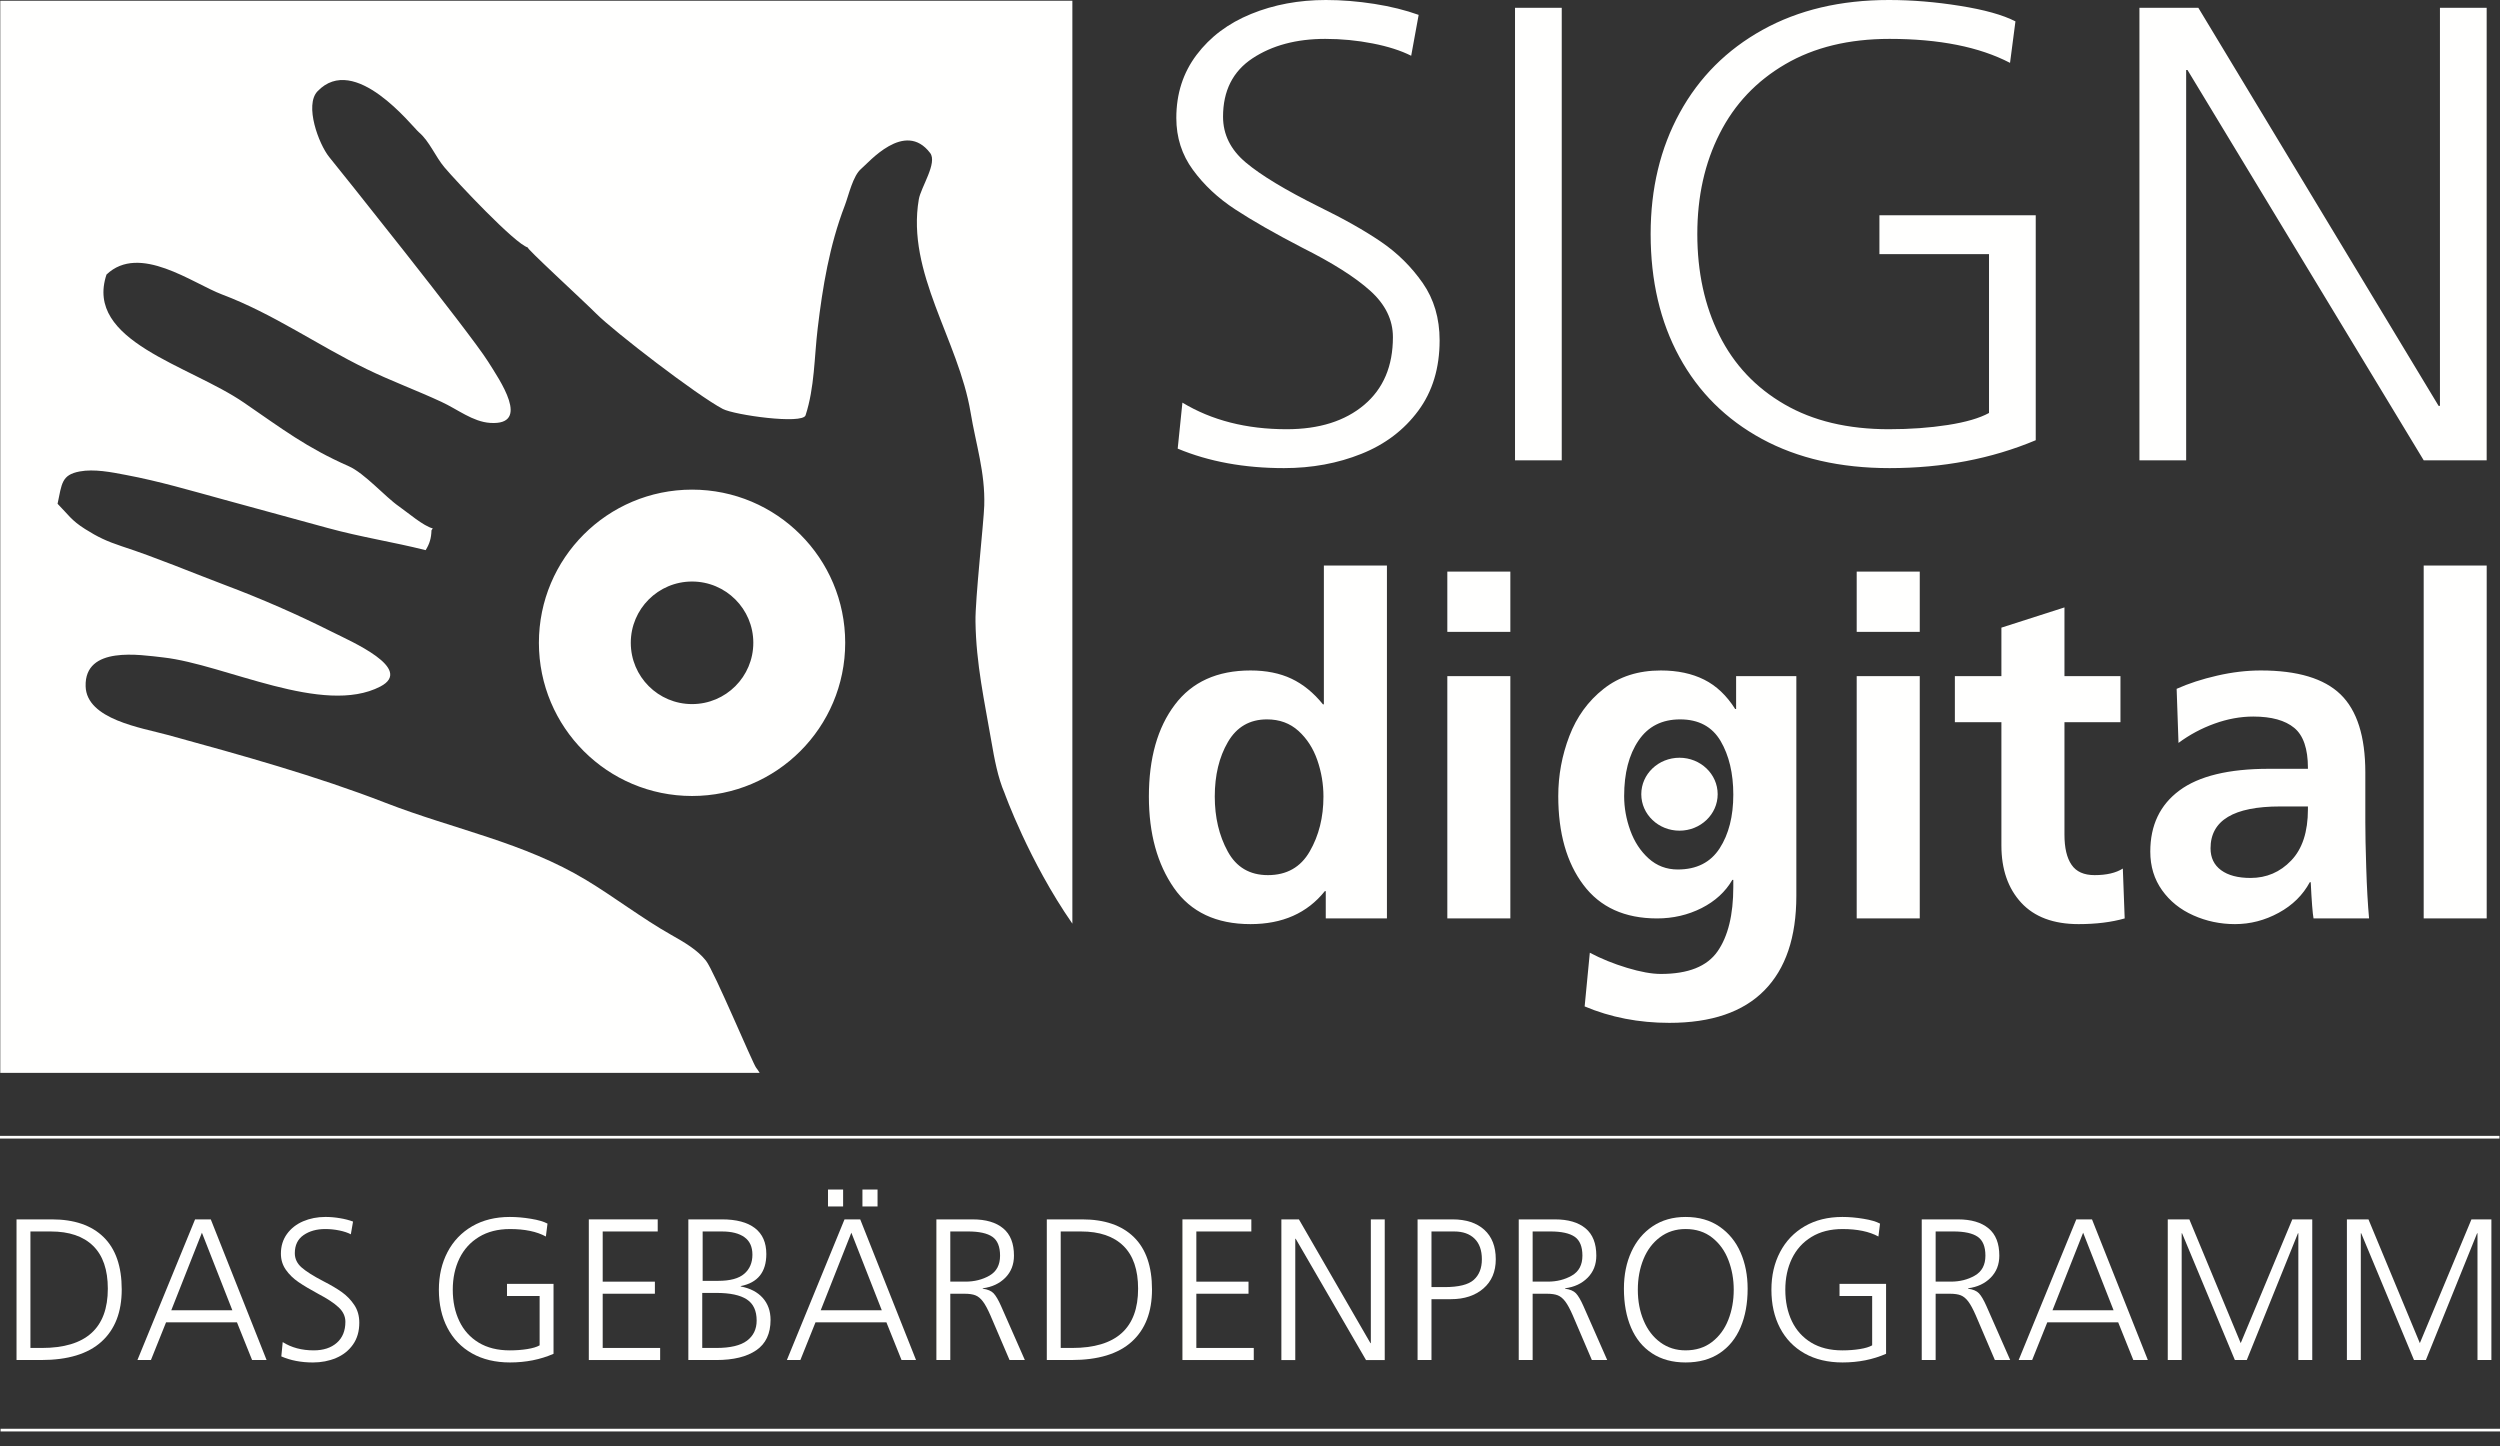 <?xml version="1.0" encoding="UTF-8"?>
<svg width="465px" height="269px" viewBox="0 0 465 269" version="1.1" xmlns="http://www.w3.org/2000/svg" xmlns:xlink="http://www.w3.org/1999/xlink">
    <rect x="0" y="0" width="465" height="269" fill="#333333" stroke="none"/>
    <title>img/signdigital-logo-claim_white</title>
    <g id="img/signdigital-logo-claim_white" stroke="none" stroke-width="1" fill="none" fill-rule="evenodd">
        <g id="Group-25">
            <path d="M0.105,266 L465,266 M0,211.523 L464.895,211.523" id="Stroke-1" stroke="#FFFFFE" stroke-width="0.5"></path>
            <path d="M450.806,170.828 L462.525,170.828 L462.525,105.183 L450.806,105.183 L450.806,170.828 Z M424.102,150.001 L429.274,150.001 L429.274,150.522 C429.274,154.728 428.232,157.906 426.157,160.061 C424.097,162.221 421.57,163.299 418.598,163.299 C416.258,163.299 414.433,162.818 413.125,161.856 C411.812,160.893 411.16,159.535 411.16,157.785 C411.16,152.592 415.471,150.001 424.102,150.001 L424.102,150.001 Z M430.317,170.828 L440.647,170.828 C440.411,168.197 440.231,165.069 440.12,161.419 C440,157.775 439.95,154.958 439.95,152.973 L439.95,143.695 C439.95,136.988 438.416,132.141 435.354,129.168 C432.291,126.191 427.344,124.707 420.513,124.707 C417.897,124.707 415.18,125.023 412.378,125.67 C409.581,126.311 407.07,127.128 404.855,128.121 L405.201,138.181 C407.246,136.667 409.476,135.469 411.892,134.597 C414.318,133.72 416.724,133.279 419.114,133.279 C422.498,133.279 425.039,133.985 426.728,135.384 C428.422,136.783 429.274,139.269 429.274,142.823 L429.274,142.998 L422.006,142.998 C414.543,142.998 408.995,144.342 405.381,147.023 C401.757,149.705 399.953,153.5 399.953,158.402 C399.953,161.139 400.685,163.535 402.143,165.58 C403.597,167.62 405.532,169.179 407.963,170.257 C410.378,171.339 412.965,171.886 415.706,171.886 C418.568,171.886 421.28,171.179 423.846,169.775 C426.412,168.377 428.332,166.482 429.625,164.086 L429.795,164.086 C429.966,167.645 430.146,169.896 430.317,170.828 L430.317,170.828 Z M395.192,170.828 L394.846,161.55 C393.563,162.367 391.808,162.773 389.593,162.773 C387.608,162.773 386.18,162.136 385.308,160.848 C384.426,159.57 383.99,157.7 383.99,155.249 L383.99,134.331 L394.405,134.331 L394.405,125.755 L383.99,125.755 L383.99,112.978 L372.261,116.742 L372.261,125.755 L363.605,125.755 L363.605,134.331 L372.261,134.331 L372.261,157.259 C372.261,161.695 373.494,165.239 375.94,167.896 C378.391,170.552 381.95,171.886 386.616,171.886 C389.884,171.886 392.746,171.525 395.192,170.828 L395.192,170.828 Z M345.346,170.828 L357.074,170.828 L357.074,125.755 L345.346,125.755 L345.346,170.828 Z M345.346,117.529 L357.074,117.529 L357.074,106.321 L345.346,106.321 L345.346,117.529 Z M319.859,157.785 C318.16,160.412 315.569,161.725 312.065,161.725 C309.97,161.725 308.161,161.039 306.642,159.67 C305.124,158.297 303.991,156.562 303.234,154.462 C302.472,152.357 302.091,150.231 302.091,148.076 C302.091,143.815 302.979,140.372 304.763,137.745 C306.537,135.118 309.123,133.805 312.502,133.805 C315.945,133.805 318.451,135.153 320.035,137.83 C321.604,140.517 322.395,143.845 322.395,147.81 C322.395,151.835 321.548,155.164 319.859,157.785 L319.859,157.785 Z M316.491,168.908 C319.027,167.62 320.932,165.871 322.22,163.65 L322.395,163.65 L322.395,164.963 C322.395,170.151 321.418,174.157 319.463,176.954 C317.509,179.761 314,181.154 308.918,181.154 C307.224,181.154 305.124,180.773 302.623,180.016 C300.107,179.254 297.811,178.322 295.706,177.209 L294.744,187.194 C299.585,189.234 304.838,190.252 310.497,190.252 C318.311,190.252 324.205,188.242 328.169,184.217 C332.139,180.192 334.119,174.332 334.119,166.628 L334.119,125.755 L322.917,125.755 L322.917,131.88 L322.746,131.88 C321.163,129.374 319.243,127.549 316.967,126.411 C314.692,125.274 312.005,124.707 308.918,124.707 C304.713,124.707 301.174,125.84 298.282,128.121 C295.39,130.396 293.27,133.324 291.897,136.913 C290.528,140.502 289.837,144.221 289.837,148.076 C289.837,154.958 291.401,160.467 294.523,164.607 C297.641,168.758 302.207,170.828 308.216,170.828 C311.193,170.828 313.945,170.187 316.491,168.908 L316.491,168.908 Z M269.202,170.828 L280.925,170.828 L280.925,125.755 L269.202,125.755 L269.202,170.828 Z M269.202,117.529 L280.925,117.529 L280.925,106.321 L269.202,106.321 L269.202,117.529 Z M243.615,158.357 C241.926,161.304 239.33,162.773 235.831,162.773 C232.448,162.773 229.952,161.304 228.353,158.357 C226.744,155.414 225.947,152.016 225.947,148.161 C225.947,144.191 226.759,140.813 228.393,138.011 C230.027,135.209 232.448,133.805 235.656,133.805 C237.991,133.805 239.941,134.522 241.52,135.955 C243.094,137.389 244.256,139.189 245.018,141.379 C245.775,143.565 246.161,145.825 246.161,148.161 C246.161,152.016 245.314,155.414 243.615,158.357 L243.615,158.357 Z M246.592,165.755 L246.592,170.828 L257.97,170.828 L257.97,105.193 L246.241,105.193 L246.241,131.008 L246.071,131.008 C244.322,128.848 242.362,127.254 240.207,126.236 C238.046,125.218 235.515,124.707 232.593,124.707 C226.408,124.707 221.712,126.832 218.509,131.093 C215.296,135.349 213.692,141.043 213.692,148.161 C213.692,155.043 215.256,160.718 218.369,165.184 C221.491,169.65 226.233,171.886 232.593,171.886 C238.543,171.886 243.149,169.836 246.417,165.755 L246.592,165.755 Z" id="Fill-2" fill="#FFFFFE"></path>
            <path d="M199.46,171.799 L199.46,0.132 L0.052,0.132 L0.052,199.558 L141.299,199.558 C141.068,199.172 140.838,198.837 140.642,198.596 C140.041,197.879 132.853,180.656 131.315,178.696 C129.731,176.681 127.315,175.282 124.824,173.874 C119.516,170.881 114.173,166.786 109.061,163.708 C97.383,156.65 84.441,154.269 71.726,149.332 C58.905,144.35 44.901,140.455 31.258,136.715 C26.336,135.362 16.091,133.828 15.926,127.648 C15.715,120.058 26.05,121.808 30.386,122.284 C41.848,123.577 60.117,133.222 70.748,127.693 C77.078,124.384 65.3,119.307 61.696,117.497 C55.281,114.274 48.61,111.357 41.833,108.81 C35.383,106.374 29.127,103.722 22.652,101.607 C19.835,100.67 18.171,99.883 15.83,98.404 C13.234,96.77 12.703,95.717 10.708,93.702 C11.505,89.923 11.455,88.329 14.813,87.692 C17.519,87.186 20.712,87.822 23.464,88.349 C29.569,89.492 35.588,91.276 41.668,92.935 C48.073,94.685 54.499,96.439 60.919,98.198 C67.23,99.928 73.029,100.785 79.169,102.329 C79.915,101.136 80.211,100.088 80.256,98.635 L80.497,98.284 C78.763,97.853 75.896,95.376 74.207,94.188 C71.655,92.429 67.811,88.008 64.849,86.71 C56.965,83.226 52.559,79.817 45.387,74.9 C35.212,67.902 15.66,63.506 19.81,51.065 C25.935,45.23 35.824,52.704 41.307,54.774 C50.86,58.373 59.045,64.203 68.177,68.639 C72.683,70.835 77.494,72.604 82.091,74.739 C85.143,76.148 87.925,78.439 91.158,78.659 C98.851,79.171 92.917,70.659 90.777,67.246 C87.388,61.852 62.759,31.065 61.245,29.225 C59.255,26.764 56.609,19.556 59.055,16.984 C65.982,9.721 76.672,23.541 77.91,24.598 C79.88,26.263 80.973,29.125 82.672,31.13 C84.882,33.756 95.804,45.386 98.18,46.027 C97.513,45.852 108.419,55.852 110.915,58.353 C114.208,61.662 129.626,73.526 134.437,76.063 C136.582,77.196 149.273,78.975 149.835,77.246 C151.529,72.038 151.443,66.449 152.09,61.07 C153.007,53.391 154.265,45.686 157.137,38.213 C157.869,36.293 158.631,32.684 160.205,31.375 C161.508,30.313 168.279,22.237 173.006,28.458 C174.409,30.293 171.281,34.834 170.9,37.07 C168.56,50.744 178.278,63.236 180.524,76.674 C181.516,82.674 183.26,87.862 183.07,94.038 C182.99,97.01 181.366,111.532 181.441,115.607 C181.551,123.507 183.12,130.445 184.423,138.044 C184.939,141.036 185.596,144.63 186.844,147.502 C186.844,147.502 191.36,160.139 199.46,171.799 M140.116,119.557 C140.116,125.858 135.014,130.961 128.723,130.961 C122.428,130.961 117.326,125.858 117.326,119.557 C117.326,113.271 122.428,108.164 128.723,108.164 C135.014,108.164 140.116,113.271 140.116,119.557 M157.207,119.557 C157.207,103.828 144.456,91.071 128.723,91.071 C112.985,91.071 100.235,103.828 100.235,119.557 C100.235,135.297 112.985,148.054 128.723,148.054 C144.456,148.054 157.207,135.297 157.207,119.557" id="Fill-3" fill="#FFFFFE"></path>
            <path d="M319.487,147.723 C319.487,151.467 316.305,154.505 312.385,154.505 C308.456,154.505 305.278,151.467 305.278,147.723 C305.278,143.978 308.456,140.94 312.385,140.94 C316.305,140.94 319.487,143.978 319.487,147.723" id="Fill-4" fill="#FFFFFE"></path>
            <path d="M406.875,13.023 L450.812,85.62 L462.52,85.62 L462.52,1.449 L453.829,1.449 L453.829,75.495 L453.583,75.495 L408.89,1.449 L397.934,1.449 L397.934,85.62 L406.625,85.62 L406.625,13.023 L406.875,13.023 Z M349.572,47.269 L369.956,47.269 L369.956,76.813 C368.197,77.781 365.636,78.527 362.282,79.049 C358.924,79.57 355.276,79.836 351.326,79.836 C343.693,79.836 337.207,78.287 331.884,75.189 C326.546,72.096 322.516,67.811 319.79,62.342 C317.063,56.883 315.7,50.612 315.7,43.529 C315.7,36.537 317.083,30.306 319.86,24.842 C322.622,19.374 326.691,15.073 332.064,11.94 C337.432,8.802 343.898,7.233 351.456,7.233 C360.694,7.233 368.152,8.722 373.866,11.694 L374.873,3.975 C372.522,2.767 369.079,1.81 364.548,1.088 C360.017,0.361 355.611,0 351.326,0 C342.349,0 334.52,1.85 327.849,5.549 C321.178,9.248 316.036,14.391 312.427,20.983 C308.813,27.574 307.019,35.083 307.019,43.529 C307.019,52.216 308.793,59.835 312.362,66.387 C315.925,72.933 321.053,78.021 327.724,81.645 C334.39,85.259 342.304,87.069 351.456,87.069 C361.355,87.069 370.422,85.335 378.647,81.881 L378.647,40.036 L349.572,40.036 L349.572,47.269 Z M281.793,85.62 L290.484,85.62 L290.484,1.449 L281.793,1.449 L281.793,85.62 Z M219.928,74.888 L219.051,83.445 C224.84,85.861 231.431,87.069 238.819,87.069 C244.021,87.069 248.823,86.182 253.229,84.412 C257.639,82.648 261.158,79.971 263.804,76.392 C266.451,72.813 267.769,68.457 267.769,63.309 C267.769,59.209 266.721,55.65 264.626,52.637 C262.521,49.625 259.945,47.068 256.877,44.978 C253.815,42.888 249.976,40.722 245.36,38.467 C239.064,35.334 234.513,32.582 231.702,30.211 C228.89,27.84 227.486,25.008 227.486,21.705 C227.486,16.882 229.316,13.263 232.96,10.852 C236.613,8.441 241.124,7.233 246.497,7.233 C249.515,7.233 252.452,7.519 255.309,8.08 C258.166,8.637 260.551,9.404 262.481,10.371 L263.869,2.767 C261.428,1.89 258.687,1.203 255.619,0.722 C252.557,0.246 249.56,0 246.618,0 C241.585,0 236.949,0.862 232.714,2.592 C228.469,4.321 225.096,6.852 222.574,10.191 C220.053,13.524 218.795,17.439 218.795,21.945 C218.795,25.569 219.823,28.782 221.883,31.594 C223.938,34.407 226.559,36.863 229.752,38.948 C232.94,41.038 237.095,43.414 242.212,46.066 C247.831,48.883 252.056,51.55 254.868,54.086 C257.674,56.612 259.083,59.49 259.083,62.703 C259.083,68.096 257.304,72.292 253.735,75.309 C250.166,78.322 245.36,79.836 239.315,79.836 C231.847,79.836 225.386,78.187 219.928,74.888 L219.928,74.888 Z" id="Fill-5" fill="#FFFFFE"></path>
            <path d="M9.635,226.803 C13.805,226.803 17.018,227.901 19.268,230.102 C21.514,232.302 22.641,235.55 22.641,239.846 C22.641,244.047 21.383,247.28 18.872,249.556 C16.361,251.831 12.622,252.964 7.65,252.964 L3.074,252.964 L3.074,226.803 L9.635,226.803 Z M20.055,239.696 C20.055,236.177 19.143,233.52 17.318,231.731 C15.494,229.946 12.873,229.054 9.449,229.054 L5.66,229.054 L5.66,250.719 L7.8,250.719 C15.97,250.719 20.055,247.044 20.055,239.696 L20.055,239.696 Z" id="Fill-6" fill="#FFFFFE"></path>
            <path d="M30.885,245.958 L28.073,252.965 L25.562,252.965 L36.283,226.804 L39.205,226.804 L49.585,252.965 L46.889,252.965 L44.077,245.958 L30.885,245.958 Z M43.215,243.707 L37.556,229.281 L31.858,243.707 L43.215,243.707 Z" id="Fill-7" fill="#FFFFFE"></path>
            <path d="M58.358,251.168 C60.158,251.168 61.586,250.697 62.649,249.76 C63.711,248.827 64.242,247.519 64.242,245.845 C64.242,244.847 63.821,243.95 62.984,243.163 C62.147,242.381 60.894,241.549 59.22,240.672 C57.697,239.845 56.459,239.113 55.511,238.461 C54.559,237.81 53.777,237.048 53.166,236.175 C52.554,235.298 52.248,234.301 52.248,233.178 C52.248,231.779 52.624,230.556 53.371,229.524 C54.123,228.486 55.13,227.699 56.388,227.158 C57.651,226.621 59.035,226.351 60.533,226.351 C61.406,226.351 62.298,226.426 63.21,226.581 C64.122,226.727 64.939,226.942 65.666,227.213 L65.255,229.579 C64.678,229.278 63.967,229.043 63.12,228.867 C62.268,228.692 61.396,228.601 60.493,228.601 C58.894,228.601 57.551,228.977 56.464,229.729 C55.381,230.476 54.835,231.604 54.835,233.098 C54.835,234.125 55.256,235.008 56.093,235.744 C56.93,236.481 58.283,237.338 60.158,238.311 C61.531,239.013 62.674,239.684 63.586,240.336 C64.498,240.988 65.265,241.78 65.891,242.717 C66.518,243.649 66.829,244.757 66.829,246.035 C66.829,247.634 66.433,248.988 65.646,250.101 C64.859,251.213 63.811,252.04 62.498,252.592 C61.19,253.143 59.757,253.419 58.208,253.419 C56.008,253.419 54.048,253.043 52.324,252.291 L52.584,249.629 C54.208,250.657 56.133,251.168 58.358,251.168" id="Fill-8" fill="#FFFFFE"></path>
            <path d="M94.301,238.799 L102.957,238.799 L102.957,251.807 C100.511,252.88 97.809,253.416 94.862,253.416 C92.14,253.416 89.785,252.854 87.8,251.732 C85.81,250.609 84.286,249.025 83.224,246.99 C82.161,244.955 81.63,242.584 81.63,239.887 C81.63,237.26 82.171,234.924 83.244,232.874 C84.316,230.829 85.85,229.23 87.835,228.077 C89.82,226.929 92.15,226.353 94.827,226.353 C96.1,226.353 97.413,226.468 98.761,226.694 C100.11,226.914 101.132,227.215 101.834,227.591 L101.533,229.992 C99.834,229.065 97.614,228.603 94.862,228.603 C92.617,228.603 90.692,229.09 89.093,230.067 C87.494,231.04 86.281,232.378 85.454,234.077 C84.632,235.776 84.216,237.711 84.216,239.887 C84.216,242.087 84.622,244.032 85.439,245.732 C86.246,247.431 87.449,248.764 89.033,249.727 C90.622,250.689 92.551,251.17 94.827,251.17 C96,251.17 97.087,251.085 98.085,250.925 C99.087,250.764 99.849,250.534 100.37,250.233 L100.37,241.05 L94.301,241.05 L94.301,238.799 Z" id="Fill-9" fill="#FFFFFE"></path>
            <polygon id="Fill-10" fill="#FFFFFE" points="122.335 226.803 122.335 229.054 112.101 229.054 112.101 238.388 121.809 238.388 121.809 240.633 112.101 240.633 112.101 250.719 122.787 250.719 122.787 252.964 109.519 252.964 109.519 226.803"></polygon>
            <path d="M134.291,226.803 C136.963,226.803 139.008,227.345 140.421,228.433 C141.83,229.52 142.536,231.124 142.536,233.25 C142.536,236.598 140.948,238.588 137.775,239.21 L137.775,239.285 C139.524,239.611 140.887,240.317 141.86,241.4 C142.837,242.488 143.323,243.861 143.323,245.51 C143.323,248.057 142.436,249.937 140.662,251.15 C138.888,252.363 136.417,252.964 133.244,252.964 L128.031,252.964 L128.031,226.803 L134.291,226.803 Z M140.737,245.621 C140.737,243.796 140.126,242.483 138.903,241.686 C137.675,240.884 135.79,240.483 133.244,240.483 L130.618,240.483 L130.618,250.719 L133.244,250.719 C135.84,250.719 137.74,250.267 138.938,249.37 C140.136,248.468 140.737,247.22 140.737,245.621 L140.737,245.621 Z M139.95,233.365 C139.95,231.916 139.459,230.834 138.472,230.122 C137.484,229.41 136.091,229.054 134.291,229.054 L130.693,229.054 L130.693,238.237 L133.58,238.237 C135.805,238.237 137.419,237.801 138.431,236.924 C139.444,236.052 139.95,234.864 139.95,233.365 L139.95,233.365 Z" id="Fill-11" fill="#FFFFFE"></path>
            <path d="M151.681,245.958 L148.87,252.965 L146.359,252.965 L157.08,226.804 L160.002,226.804 L170.382,252.965 L167.685,252.965 L164.873,245.958 L151.681,245.958 Z M164.011,243.707 L158.353,229.281 L152.654,243.707 L164.011,243.707 Z M156.819,224.403 L154.007,224.403 L154.007,221.255 L156.819,221.255 L156.819,224.403 Z M163.224,224.403 L160.413,224.403 L160.413,221.255 L163.224,221.255 L163.224,224.403 Z" id="Fill-12" fill="#FFFFFE"></path>
            <path d="M179.416,240.635 L176.755,240.635 L176.755,252.966 L174.168,252.966 L174.168,226.805 L180.915,226.805 C183.366,226.805 185.255,227.361 186.593,228.474 C187.932,229.582 188.598,231.276 188.598,233.552 C188.598,235.201 188.062,236.569 186.989,237.657 C185.912,238.74 184.513,239.397 182.789,239.622 L182.789,239.697 C183.711,239.823 184.388,240.108 184.814,240.56 C185.235,241.011 185.701,241.798 186.197,242.92 L190.623,252.966 L187.776,252.966 L184.213,244.645 C183.711,243.497 183.25,242.64 182.824,242.078 C182.403,241.517 181.942,241.136 181.441,240.935 C180.94,240.735 180.263,240.635 179.416,240.635 M186.012,233.552 C186.012,231.878 185.536,230.71 184.589,230.048 C183.636,229.386 182.128,229.051 180.053,229.051 L176.755,229.051 L176.755,238.384 L179.566,238.384 C181.24,238.384 182.734,238.013 184.047,237.261 C185.355,236.509 186.012,235.276 186.012,233.552" id="Fill-13" fill="#FFFFFE"></path>
            <path d="M201.267,226.803 C205.437,226.803 208.65,227.901 210.9,230.102 C213.146,232.302 214.273,235.55 214.273,239.846 C214.273,244.047 213.015,247.28 210.504,249.556 C207.993,251.831 204.254,252.964 199.282,252.964 L194.706,252.964 L194.706,226.803 L201.267,226.803 Z M211.687,239.696 C211.687,236.177 210.775,233.52 208.951,231.731 C207.126,229.946 204.505,229.054 201.081,229.054 L197.292,229.054 L197.292,250.719 L199.432,250.719 C207.602,250.719 211.687,247.044 211.687,239.696 L211.687,239.696 Z" id="Fill-14" fill="#FFFFFE"></path>
            <polygon id="Fill-15" fill="#FFFFFE" points="232.749 226.803 232.749 229.054 222.519 229.054 222.519 238.388 232.223 238.388 232.223 240.633 222.519 240.633 222.519 250.719 233.2 250.719 233.2 252.964 219.933 252.964 219.933 226.803"></polygon>
            <polygon id="Fill-16" fill="#FFFFFE" points="240.921 230.402 240.921 252.969 238.335 252.969 238.335 226.803 241.598 226.803 254.9 249.821 254.975 249.821 254.975 226.803 257.561 226.803 257.561 252.969 254.078 252.969 240.996 230.402"></polygon>
            <path d="M270.155,226.803 C272.676,226.803 274.65,227.45 276.074,228.733 C277.497,230.022 278.214,231.851 278.214,234.227 C278.214,236.523 277.442,238.337 275.909,239.661 C274.37,240.984 272.365,241.646 269.889,241.646 L266.255,241.646 L266.255,252.964 L263.669,252.964 L263.669,226.803 L270.155,226.803 Z M275.628,234.227 C275.628,232.553 275.172,231.27 274.26,230.382 C273.347,229.495 272.089,229.054 270.49,229.054 L266.255,229.054 L266.255,239.4 L268.691,239.4 C271.317,239.4 273.127,238.949 274.124,238.047 C275.127,237.149 275.628,235.876 275.628,234.227 L275.628,234.227 Z" id="Fill-17" fill="#FFFFFE"></path>
            <path d="M287.733,240.635 L285.072,240.635 L285.072,252.966 L282.485,252.966 L282.485,226.805 L289.232,226.805 C291.683,226.805 293.572,227.361 294.91,228.474 C296.249,229.582 296.915,231.276 296.915,233.552 C296.915,235.201 296.379,236.569 295.301,237.657 C294.229,238.74 292.83,239.397 291.106,239.622 L291.106,239.697 C292.029,239.823 292.705,240.108 293.131,240.56 C293.552,241.011 294.018,241.798 294.515,242.92 L298.94,252.966 L296.088,252.966 L292.53,244.645 C292.029,243.497 291.567,242.64 291.141,242.078 C290.72,241.517 290.254,241.136 289.758,240.935 C289.257,240.735 288.58,240.635 287.733,240.635 M294.329,233.552 C294.329,231.878 293.853,230.71 292.906,230.048 C291.953,229.386 290.445,229.051 288.37,229.051 L285.072,229.051 L285.072,238.384 L287.883,238.384 C289.558,238.384 291.051,238.013 292.359,237.261 C293.672,236.509 294.329,235.276 294.329,233.552" id="Fill-18" fill="#FFFFFE"></path>
            <path d="M302.049,239.697 C302.049,237.126 302.51,234.83 303.438,232.82 C304.36,230.81 305.683,229.231 307.407,228.078 C309.131,226.93 311.171,226.354 313.517,226.354 C315.993,226.354 318.098,226.955 319.832,228.153 C321.571,229.351 322.875,230.96 323.752,232.97 C324.624,234.98 325.06,237.221 325.06,239.697 C325.06,242.424 324.624,244.815 323.752,246.875 C322.875,248.936 321.577,250.545 319.852,251.693 C318.128,252.84 316.018,253.417 313.517,253.417 C311.096,253.417 309.021,252.855 307.297,251.728 C305.573,250.605 304.265,249.011 303.382,246.951 C302.495,244.89 302.049,242.469 302.049,239.697 M322.474,239.888 C322.474,237.938 322.143,236.098 321.481,234.374 C320.82,232.65 319.817,231.261 318.464,230.198 C317.116,229.136 315.467,228.599 313.517,228.599 C311.693,228.599 310.109,229.111 308.761,230.123 C307.407,231.136 306.385,232.494 305.683,234.209 C304.986,235.918 304.636,237.813 304.636,239.888 C304.636,242.008 304.996,243.928 305.723,245.637 C306.445,247.352 307.482,248.7 308.831,249.687 C310.184,250.675 311.743,251.166 313.517,251.166 C315.442,251.166 317.076,250.65 318.429,249.612 C319.777,248.575 320.79,247.201 321.461,245.492 C322.138,243.778 322.474,241.908 322.474,239.888" id="Fill-19" fill="#FFFFFE"></path>
            <path d="M342.152,238.799 L350.808,238.799 L350.808,251.807 C348.362,252.88 345.661,253.416 342.714,253.416 C339.987,253.416 337.636,252.854 335.647,251.732 C333.662,250.609 332.138,249.025 331.075,246.99 C330.013,244.955 329.482,242.584 329.482,239.887 C329.482,237.26 330.018,234.924 331.096,232.874 C332.168,230.829 333.702,229.23 335.687,228.077 C337.671,226.929 340.002,226.353 342.679,226.353 C343.952,226.353 345.26,226.468 346.613,226.694 C347.961,226.914 348.984,227.215 349.686,227.591 L349.385,229.992 C347.686,229.065 345.46,228.603 342.714,228.603 C340.463,228.603 338.539,229.09 336.945,230.067 C335.341,231.04 334.133,232.378 333.306,234.077 C332.484,235.776 332.068,237.711 332.068,239.887 C332.068,242.087 332.474,244.032 333.286,245.732 C334.098,247.431 335.301,248.764 336.885,249.727 C338.473,250.689 340.403,251.17 342.679,251.17 C343.851,251.17 344.939,251.085 345.936,250.925 C346.939,250.764 347.696,250.534 348.222,250.233 L348.222,241.05 L342.152,241.05 L342.152,238.799 Z" id="Fill-20" fill="#FFFFFE"></path>
            <path d="M362.691,240.635 L360.03,240.635 L360.03,252.966 L357.443,252.966 L357.443,226.805 L364.19,226.805 C366.636,226.805 368.53,227.361 369.868,228.474 C371.207,229.582 371.873,231.276 371.873,233.552 C371.873,235.201 371.337,236.569 370.259,237.657 C369.187,238.74 367.788,239.397 366.064,239.622 L366.064,239.697 C366.986,239.823 367.663,240.108 368.089,240.56 C368.51,241.011 368.976,241.798 369.472,242.92 L373.898,252.966 L371.046,252.966 L367.488,244.645 C366.986,243.497 366.525,242.64 366.099,242.078 C365.678,241.517 365.212,241.136 364.716,240.935 C364.215,240.735 363.538,240.635 362.691,240.635 M369.287,233.552 C369.287,231.878 368.811,230.71 367.863,230.048 C366.911,229.386 365.403,229.051 363.328,229.051 L360.03,229.051 L360.03,238.384 L362.841,238.384 C364.515,238.384 366.009,238.013 367.317,237.261 C368.63,236.509 369.287,235.276 369.287,233.552" id="Fill-21" fill="#FFFFFE"></path>
            <path d="M380.793,245.958 L377.981,252.965 L375.47,252.965 L386.191,226.804 L389.113,226.804 L399.498,252.965 L396.796,252.965 L393.985,245.958 L380.793,245.958 Z M393.123,243.707 L387.464,229.281 L381.765,243.707 L393.123,243.707 Z" id="Fill-22" fill="#FFFFFE"></path>
            <polygon id="Fill-23" fill="#FFFFFE" points="427.418 229.39 417.9 252.964 415.685 252.964 405.866 229.39 405.791 229.39 405.791 252.964 403.204 252.964 403.204 226.803 407.214 226.803 416.772 249.821 426.371 226.803 430.08 226.803 430.08 252.964 427.493 252.964 427.493 229.39"></polygon>
            <polygon id="Fill-24" fill="#FFFFFE" points="460.738 229.39 451.215 252.964 449.004 252.964 439.186 229.39 439.11 229.39 439.11 252.964 436.524 252.964 436.524 226.803 440.534 226.803 450.092 249.821 459.69 226.803 463.399 226.803 463.399 252.964 460.813 252.964 460.813 229.39"></polygon>
        </g>
    </g>
</svg>
